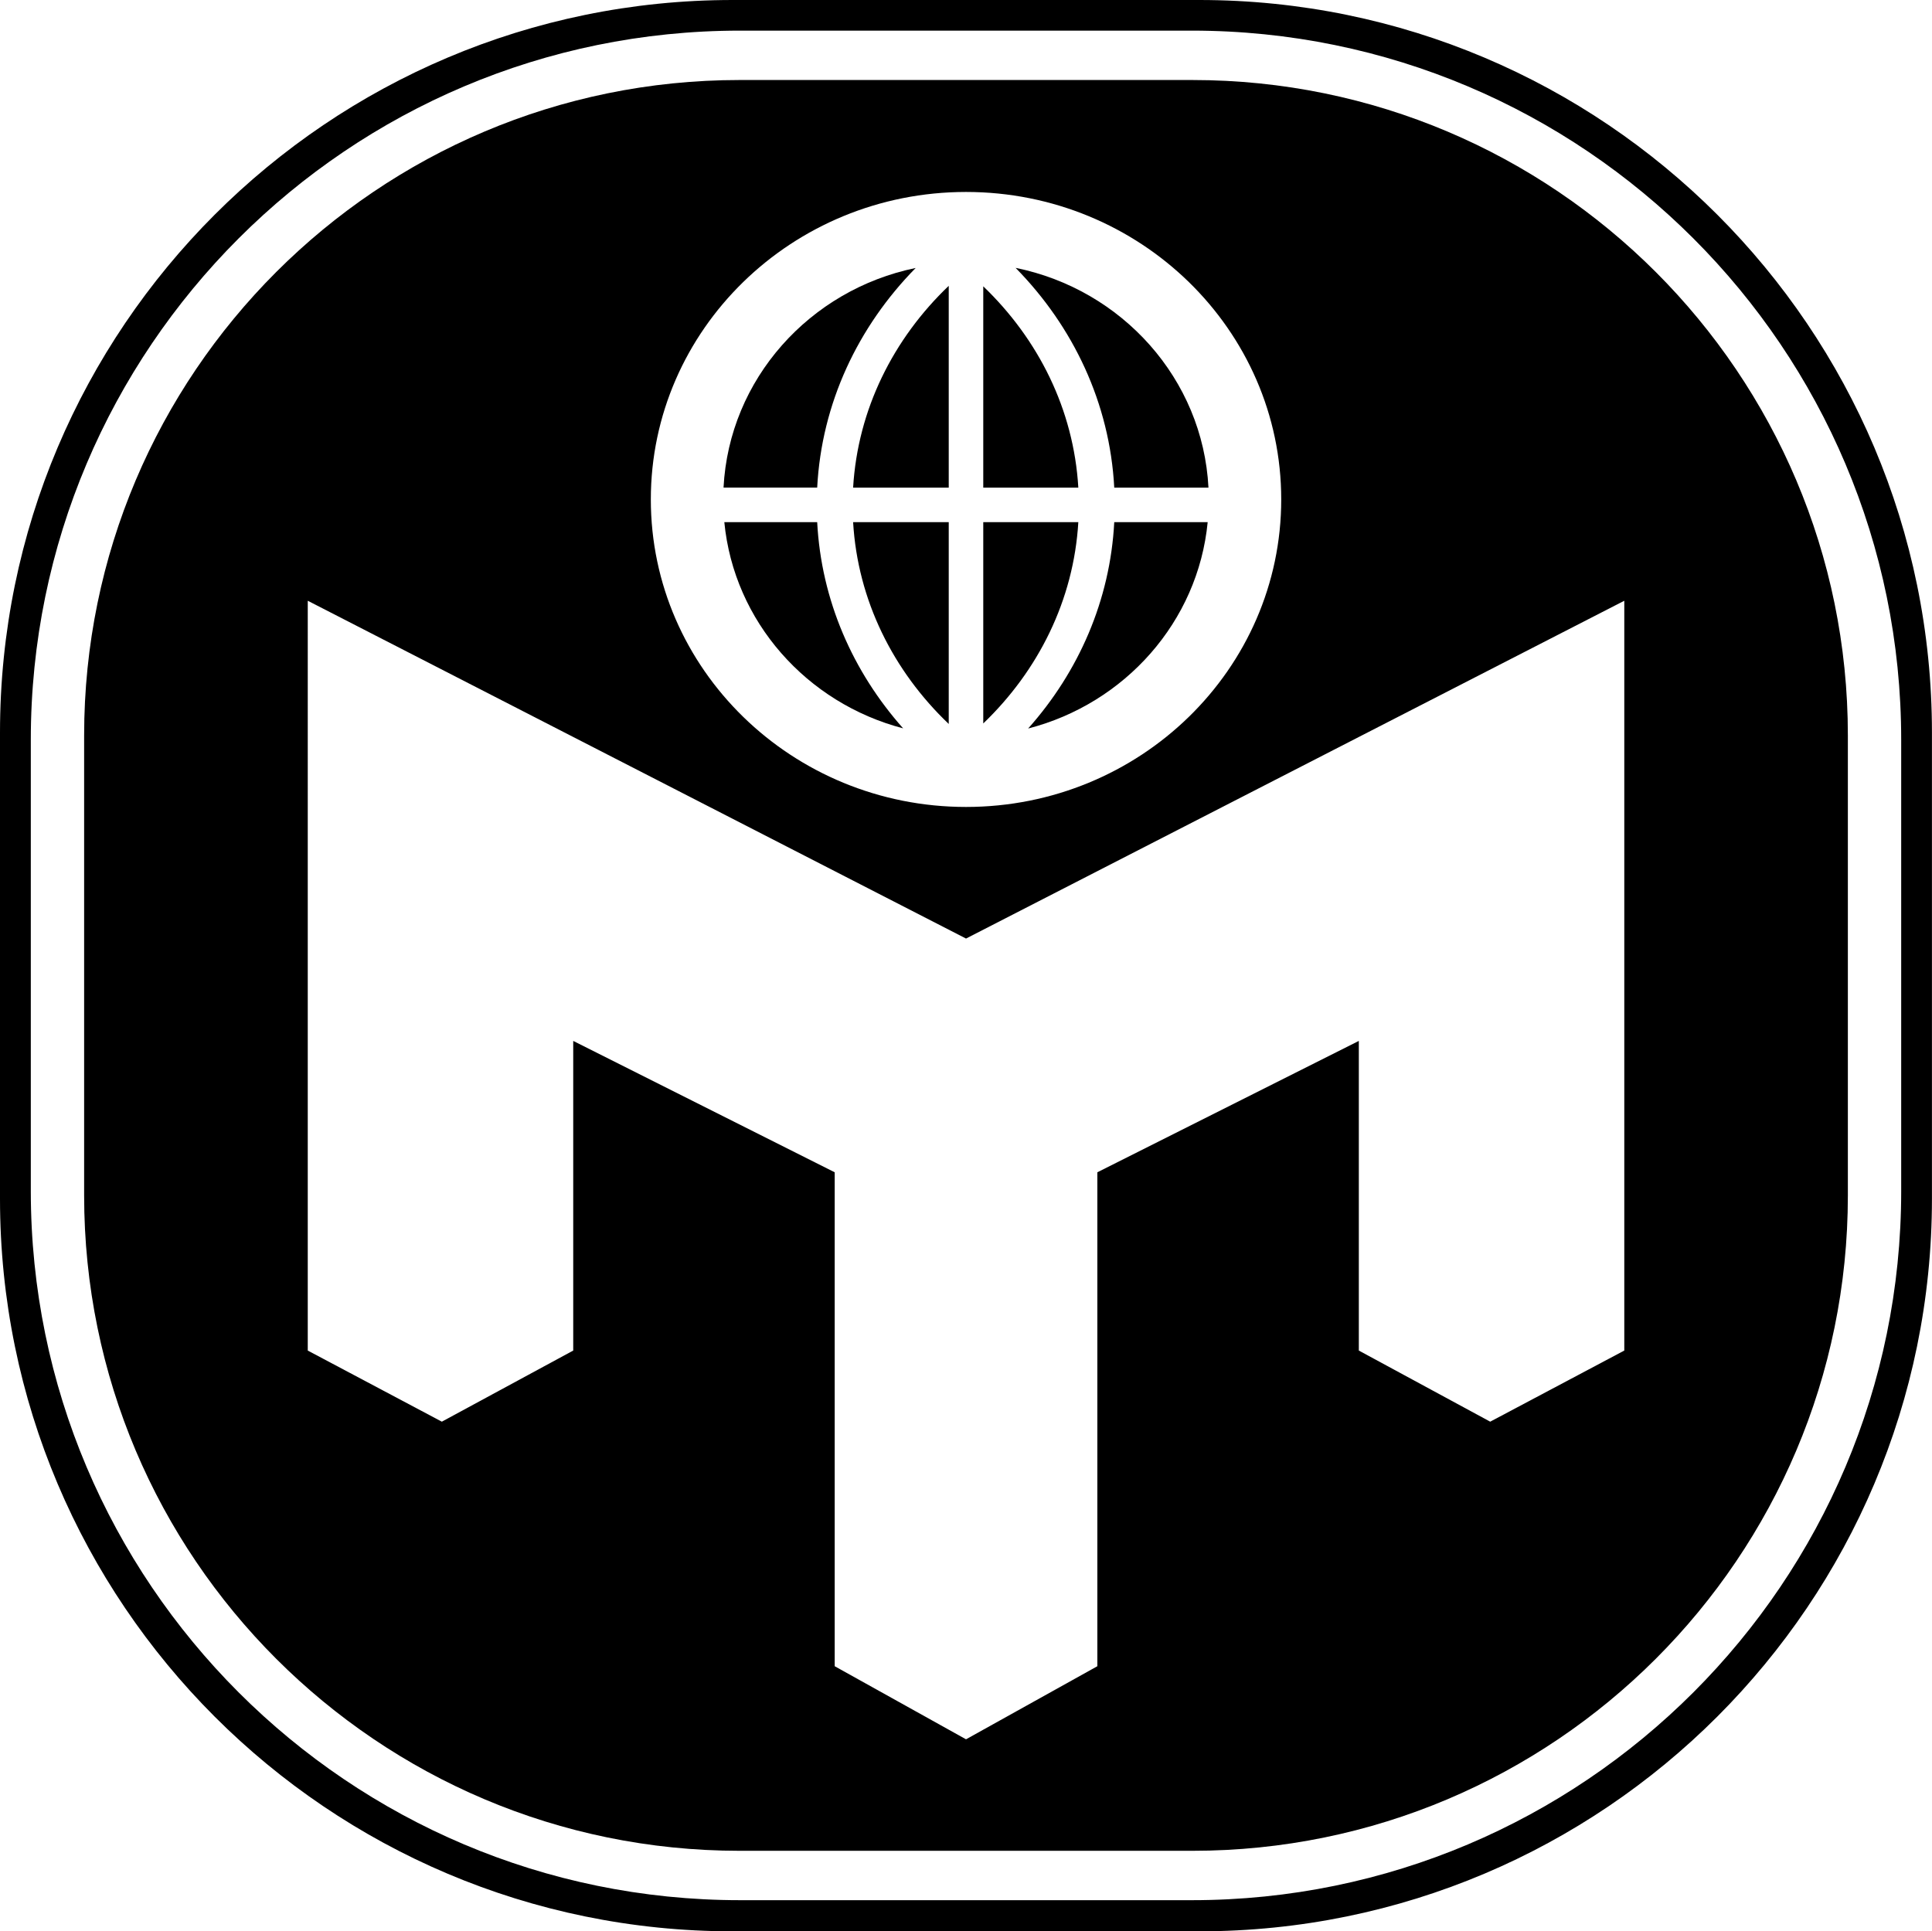 <?xml version="1.0" encoding="UTF-8"?>
<svg id="Ebene_2" data-name="Ebene 2" xmlns="http://www.w3.org/2000/svg" width="343.07" height="343" viewBox="0 0 343.07 343">
  <g id="svg2">
    <g>
      <path d="M174.6,50.85v35.75h16.88c-.81-13.86-7.1-26.37-16.88-35.75Z"/>
      <path d="M191.48,92.73h-16.88v35.75c9.77-9.37,16.06-21.89,16.88-35.75Z"/>
      <path d="M214.59,86.6c-.99-19.31-15.36-35.2-34.25-39.03,10.24,10.41,16.73,24.03,17.52,39.03h16.73Z"/>
      <path d="M182.57,129.38c17.18-4.43,30.17-18.95,31.88-36.65h-16.59c-.72,13.88-6.33,26.59-15.29,36.65Z"/>
      <path d="M168.47,128.57v-35.84h-16.98c.81,13.9,7.14,26.46,16.98,35.84Z"/>
      <path d="M212.97,0h-82.86C58.3,0,0,58.3,0,130.1v82.79c0,71.81,58.3,130.1,130.1,130.1h82.86c71.81,0,130.1-58.3,130.1-130.1v-82.79C343.07,58.3,284.77,0,212.97,0ZM337.6,211.52c0,69.51-56.43,125.94-125.94,125.94h-80.25c-69.51,0-125.94-56.43-125.94-125.94v-80.14C5.47,61.87,61.9,5.44,131.41,5.44h80.25c69.51,0,125.94,56.43,125.94,125.94v80.14Z"/>
      <path d="M168.47,86.6v-35.84c-9.83,9.39-16.16,21.94-16.98,35.84h16.98Z"/>
      <path d="M211.75,14.21h-80.43c-64.23,0-116.38,52.15-116.38,116.38v81.72c0,64.23,52.15,116.38,116.38,116.38h80.43c64.23,0,116.38-52.15,116.38-116.38v-81.72c0-64.23-52.15-116.38-116.38-116.38ZM171.54,34.09c30.89,0,55.97,24.47,55.97,54.61s-25.08,54.61-55.97,54.61-55.97-24.47-55.97-54.61,25.08-54.61,55.97-54.61ZM288.43,239.85l-23.81,12.63-23.33-12.63v-54.99l-46.43,23.33v87.72l-23.32,12.98-23.32-12.98v-87.72l-46.43-23.33v54.99l-23.33,12.63-23.81-12.63V106.69l116.89,59.99,116.89-59.99v133.16Z"/>
      <path d="M160.37,129.35c-8.94-10.06-14.54-22.75-15.26-36.62h-16.49c1.71,17.66,14.64,32.15,31.75,36.62Z"/>
      <path d="M162.6,47.59c-18.82,3.87-33.13,19.74-34.12,39h16.63c.78-14.99,7.26-28.6,17.49-39Z"/>
    </g>
  </g>
</svg>